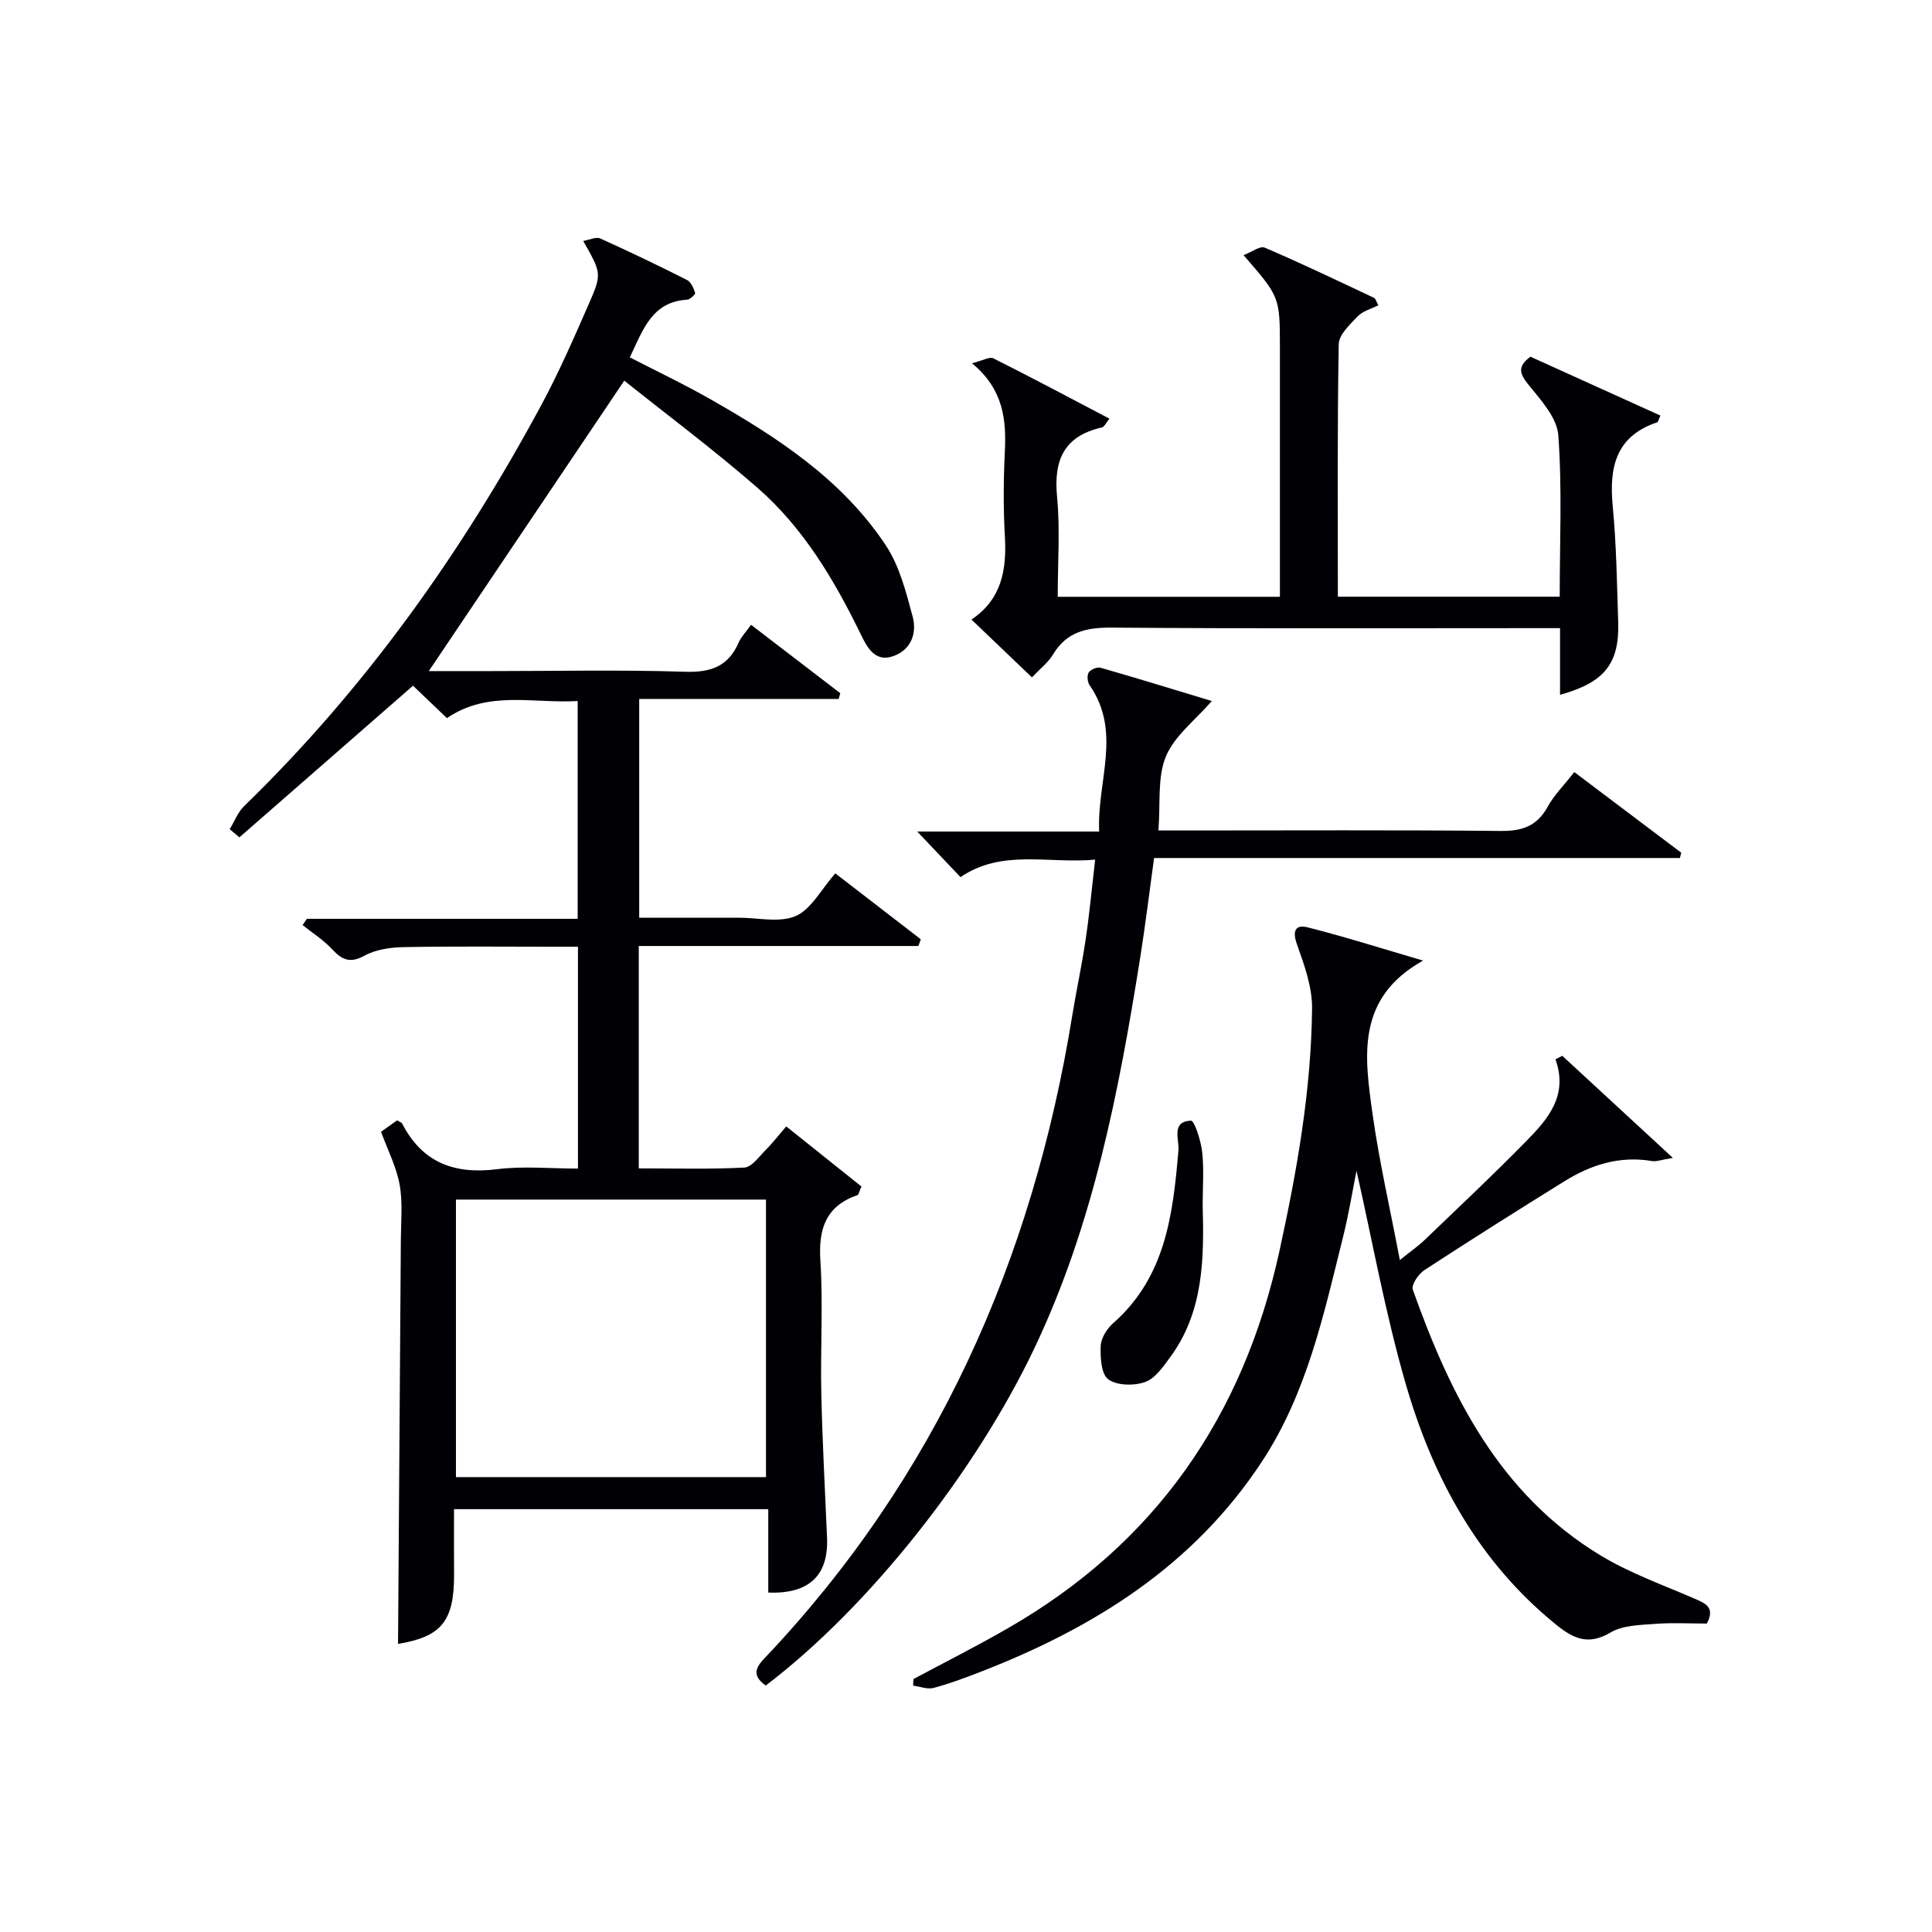 <svg enable-background="new 0 0 400 400" viewBox="0 0 400 400" xmlns="http://www.w3.org/2000/svg"><g fill="#010105"><path d="m190.14 195.86c-19.22 0-38.44 0-57.89 0v46.04c7.34 0 14.62.21 21.86-.17 1.52-.08 3.01-2.23 4.36-3.57 1.4-1.4 2.62-2.99 4.31-4.95 5.34 4.27 10.56 8.44 15.57 12.44-.52 1.2-.58 1.69-.79 1.77-6.55 2.27-8.13 6.93-7.71 13.55.58 9.13-.01 18.32.19 27.48.22 9.98.77 19.95 1.19 29.92.33 7.8-3.73 11.7-12.17 11.35 0-5.62 0-11.25 0-17.26-21.69 0-43.06 0-65.06 0 0 4.45-.03 8.9.01 13.34.07 9.9-2.65 13.07-11.6 14.55.2-27.74.4-55.67.58-83.6.02-3.83.42-7.75-.25-11.47-.66-3.67-2.45-7.13-3.85-10.96 1.02-.73 2.21-1.57 3.32-2.36.51.31.92.41 1.05.66 4.18 8.12 10.84 10.56 19.67 9.45 5.39-.68 10.93-.13 16.73-.13 0-15.27 0-30.2 0-45.93-1.56 0-3.3 0-5.04 0-10.33 0-20.66-.11-30.99.08-2.74.05-5.78.47-8.12 1.75-3.03 1.67-4.69.91-6.77-1.33-1.77-1.91-4.04-3.34-6.09-4.98.3-.43.59-.87.89-1.3h56.06c0-15.11 0-29.82 0-45.09-9.12.56-18.53-2.3-27.07 3.54-2.5-2.39-4.89-4.67-7.02-6.71-12.09 10.56-24.02 20.97-35.94 31.39-.67-.56-1.34-1.12-2.01-1.68.98-1.61 1.67-3.51 2.98-4.78 25.07-24.34 45.06-52.45 61.57-83.11 3.62-6.72 6.68-13.75 9.75-20.75 2.81-6.4 2.66-6.47-1.11-13.16 1.35-.23 2.66-.89 3.5-.52 6.06 2.73 12.06 5.61 17.99 8.61.83.42 1.37 1.69 1.68 2.68.09.28-1.06 1.37-1.69 1.4-7.3.44-9.14 6.32-11.83 11.94 5.49 2.83 11.14 5.51 16.55 8.59 13.97 7.94 27.43 16.69 36.48 30.38 2.82 4.27 4.17 9.66 5.53 14.72.91 3.4-.3 6.86-4.03 8.17-3.87 1.36-5.48-2-6.71-4.52-5.52-11.3-11.89-22.06-21.43-30.37-8.99-7.83-18.57-14.98-27.54-22.15-13.84 20.57-27.13 40.31-40.47 60.13h13.08c13.33 0 26.67-.29 39.99.14 5.32.17 8.93-1.1 11.08-6.05.52-1.18 1.49-2.16 2.57-3.67 6.26 4.8 12.36 9.48 18.47 14.16-.11.4-.22.8-.33 1.19-13.66 0-27.32 0-41.3 0v45.29h15.05 5.5c4-.01 8.49 1.11 11.86-.35 3.21-1.4 5.25-5.49 8.19-8.83 5.76 4.44 11.73 9.05 17.7 13.65-.18.46-.34.93-.5 1.39zm-31.55 109.96c0-19.49 0-38.51 0-57.46-21.66 0-42.9 0-64.19 0v57.46z"/><path d="m294.64 198.88c-13.96 7.77-12.12 19.91-10.48 31.67 1.37 9.82 3.61 19.52 5.66 30.33 2.28-1.84 3.85-2.92 5.2-4.22 6.97-6.69 14.01-13.31 20.78-20.2 4.54-4.61 8.97-9.51 6.24-17.15.47-.24.94-.47 1.42-.71 7.33 6.77 14.67 13.54 22.89 21.13-2.3.37-3.37.81-4.35.65-6.62-1.12-12.55.74-18.06 4.16-9.75 6.05-19.46 12.17-29.06 18.44-1.21.79-2.72 3.05-2.38 4.01 7.8 21.96 18 42.41 38.87 55.04 6.06 3.67 12.88 6.1 19.42 8.93 2.34 1.01 4.35 1.82 2.6 5.18-3.52 0-7.17-.21-10.79.07-3.1.24-6.61.28-9.13 1.77-4.66 2.76-7.74 1.29-11.43-1.72-16.01-13.03-25.36-30.32-30.96-49.6-4.27-14.7-6.96-29.86-10.23-44.26-.8 3.99-1.58 8.87-2.77 13.64-4.01 16.07-7.46 32.32-16.79 46.53-14.15 21.55-34.71 34.4-58.11 43.5-3.24 1.26-6.51 2.49-9.86 3.39-1.29.35-2.84-.28-4.27-.47.02-.45.05-.91.07-1.36 6.54-3.5 13.17-6.84 19.59-10.54 30.48-17.53 48.69-43.8 56.18-78.05 3.63-16.61 6.58-33.24 6.76-50.23.05-4.41-1.58-8.96-3.1-13.21-1.03-2.85-.4-4.26 2.24-3.59 7.81 1.98 15.5 4.43 23.85 6.87z"/><path d="m226.74 177.98c-9.76.89-19.26-2.25-27.88 3.62-2.97-3.13-5.78-6.1-8.96-9.44h37.67c-.48-10.45 4.77-20.59-1.99-30.31-.45-.65-.56-2.02-.17-2.63.4-.62 1.75-1.17 2.45-.97 7.76 2.22 15.47 4.6 23.03 6.89-3.45 3.99-7.75 7.22-9.51 11.49-1.79 4.35-1.1 9.73-1.54 15.31h5.85c21.66 0 43.31-.12 64.96.1 4.45.05 7.55-.96 9.76-4.98 1.34-2.44 3.4-4.48 5.53-7.21 7.47 5.63 14.81 11.16 22.14 16.69-.09.37-.18.73-.27 1.1-36.15 0-72.29 0-108.87 0-1.01 7.31-1.82 14.01-2.88 20.67-4.42 27.74-9.71 55.22-21.92 80.87-12.2 25.64-34.24 53.57-55.6 69.79-2.31-1.66-2.62-3.16-.42-5.47 35.64-37.5 55.65-82.52 63.87-133.19.85-5.23 1.99-10.42 2.76-15.66.79-5.26 1.28-10.54 1.99-16.67z"/><path d="m316.86 73.85c8.9 4.03 17.9 8.11 26.91 12.19-.39.83-.46 1.33-.68 1.4-8.61 2.89-9.96 9.36-9.19 17.39.76 7.93.87 15.94 1.13 23.91.28 8.62-2.8 12.56-12.04 15.11 0-2.38 0-4.61 0-6.85 0-2.13 0-4.26 0-6.95-2.22 0-4 0-5.78 0-29 0-57.99.12-86.99-.11-5.25-.04-9.35.82-12.2 5.56-1 1.66-2.66 2.93-4.37 4.74-4.16-3.98-8.2-7.84-12.52-11.97 6.27-4.2 7.31-10.32 6.92-17.18-.33-5.81-.3-11.67-.01-17.49.33-6.71-.27-12.99-6.8-18.39 2.29-.57 3.66-1.41 4.41-1.03 7.96 4 15.82 8.18 24.05 12.5-.75.91-1.07 1.71-1.54 1.81-7.8 1.76-10.04 6.68-9.31 14.31.65 6.75.14 13.61.14 20.76h46c0-5.07 0-10.02 0-14.98 0-12.17 0-24.33 0-36.5 0-10.59 0-10.59-7.52-19.25 1.67-.64 3.4-1.97 4.37-1.56 7.63 3.26 15.11 6.85 22.62 10.39.35.16.48.79.91 1.54-1.52.78-3.24 1.21-4.27 2.29-1.61 1.69-3.9 3.8-3.93 5.77-.31 17.31-.18 34.62-.18 52.28h45.93c0-11.22.52-22.37-.29-33.43-.27-3.65-3.63-7.3-6.18-10.46-1.85-2.28-2.33-3.77.41-5.8z"/><path d="m249 249.49c.3 11.03.23 22.04-6.72 31.49-1.45 1.98-3.11 4.42-5.19 5.15-2.29.81-5.82.76-7.63-.55-1.48-1.07-1.67-4.56-1.57-6.94.07-1.61 1.29-3.55 2.57-4.68 10.88-9.57 12.39-22.55 13.52-35.77.2-2.29-1.57-6 2.6-6.17.72-.03 2.06 4.17 2.32 6.5.39 3.62.1 7.31.1 10.97z"/></g></svg>